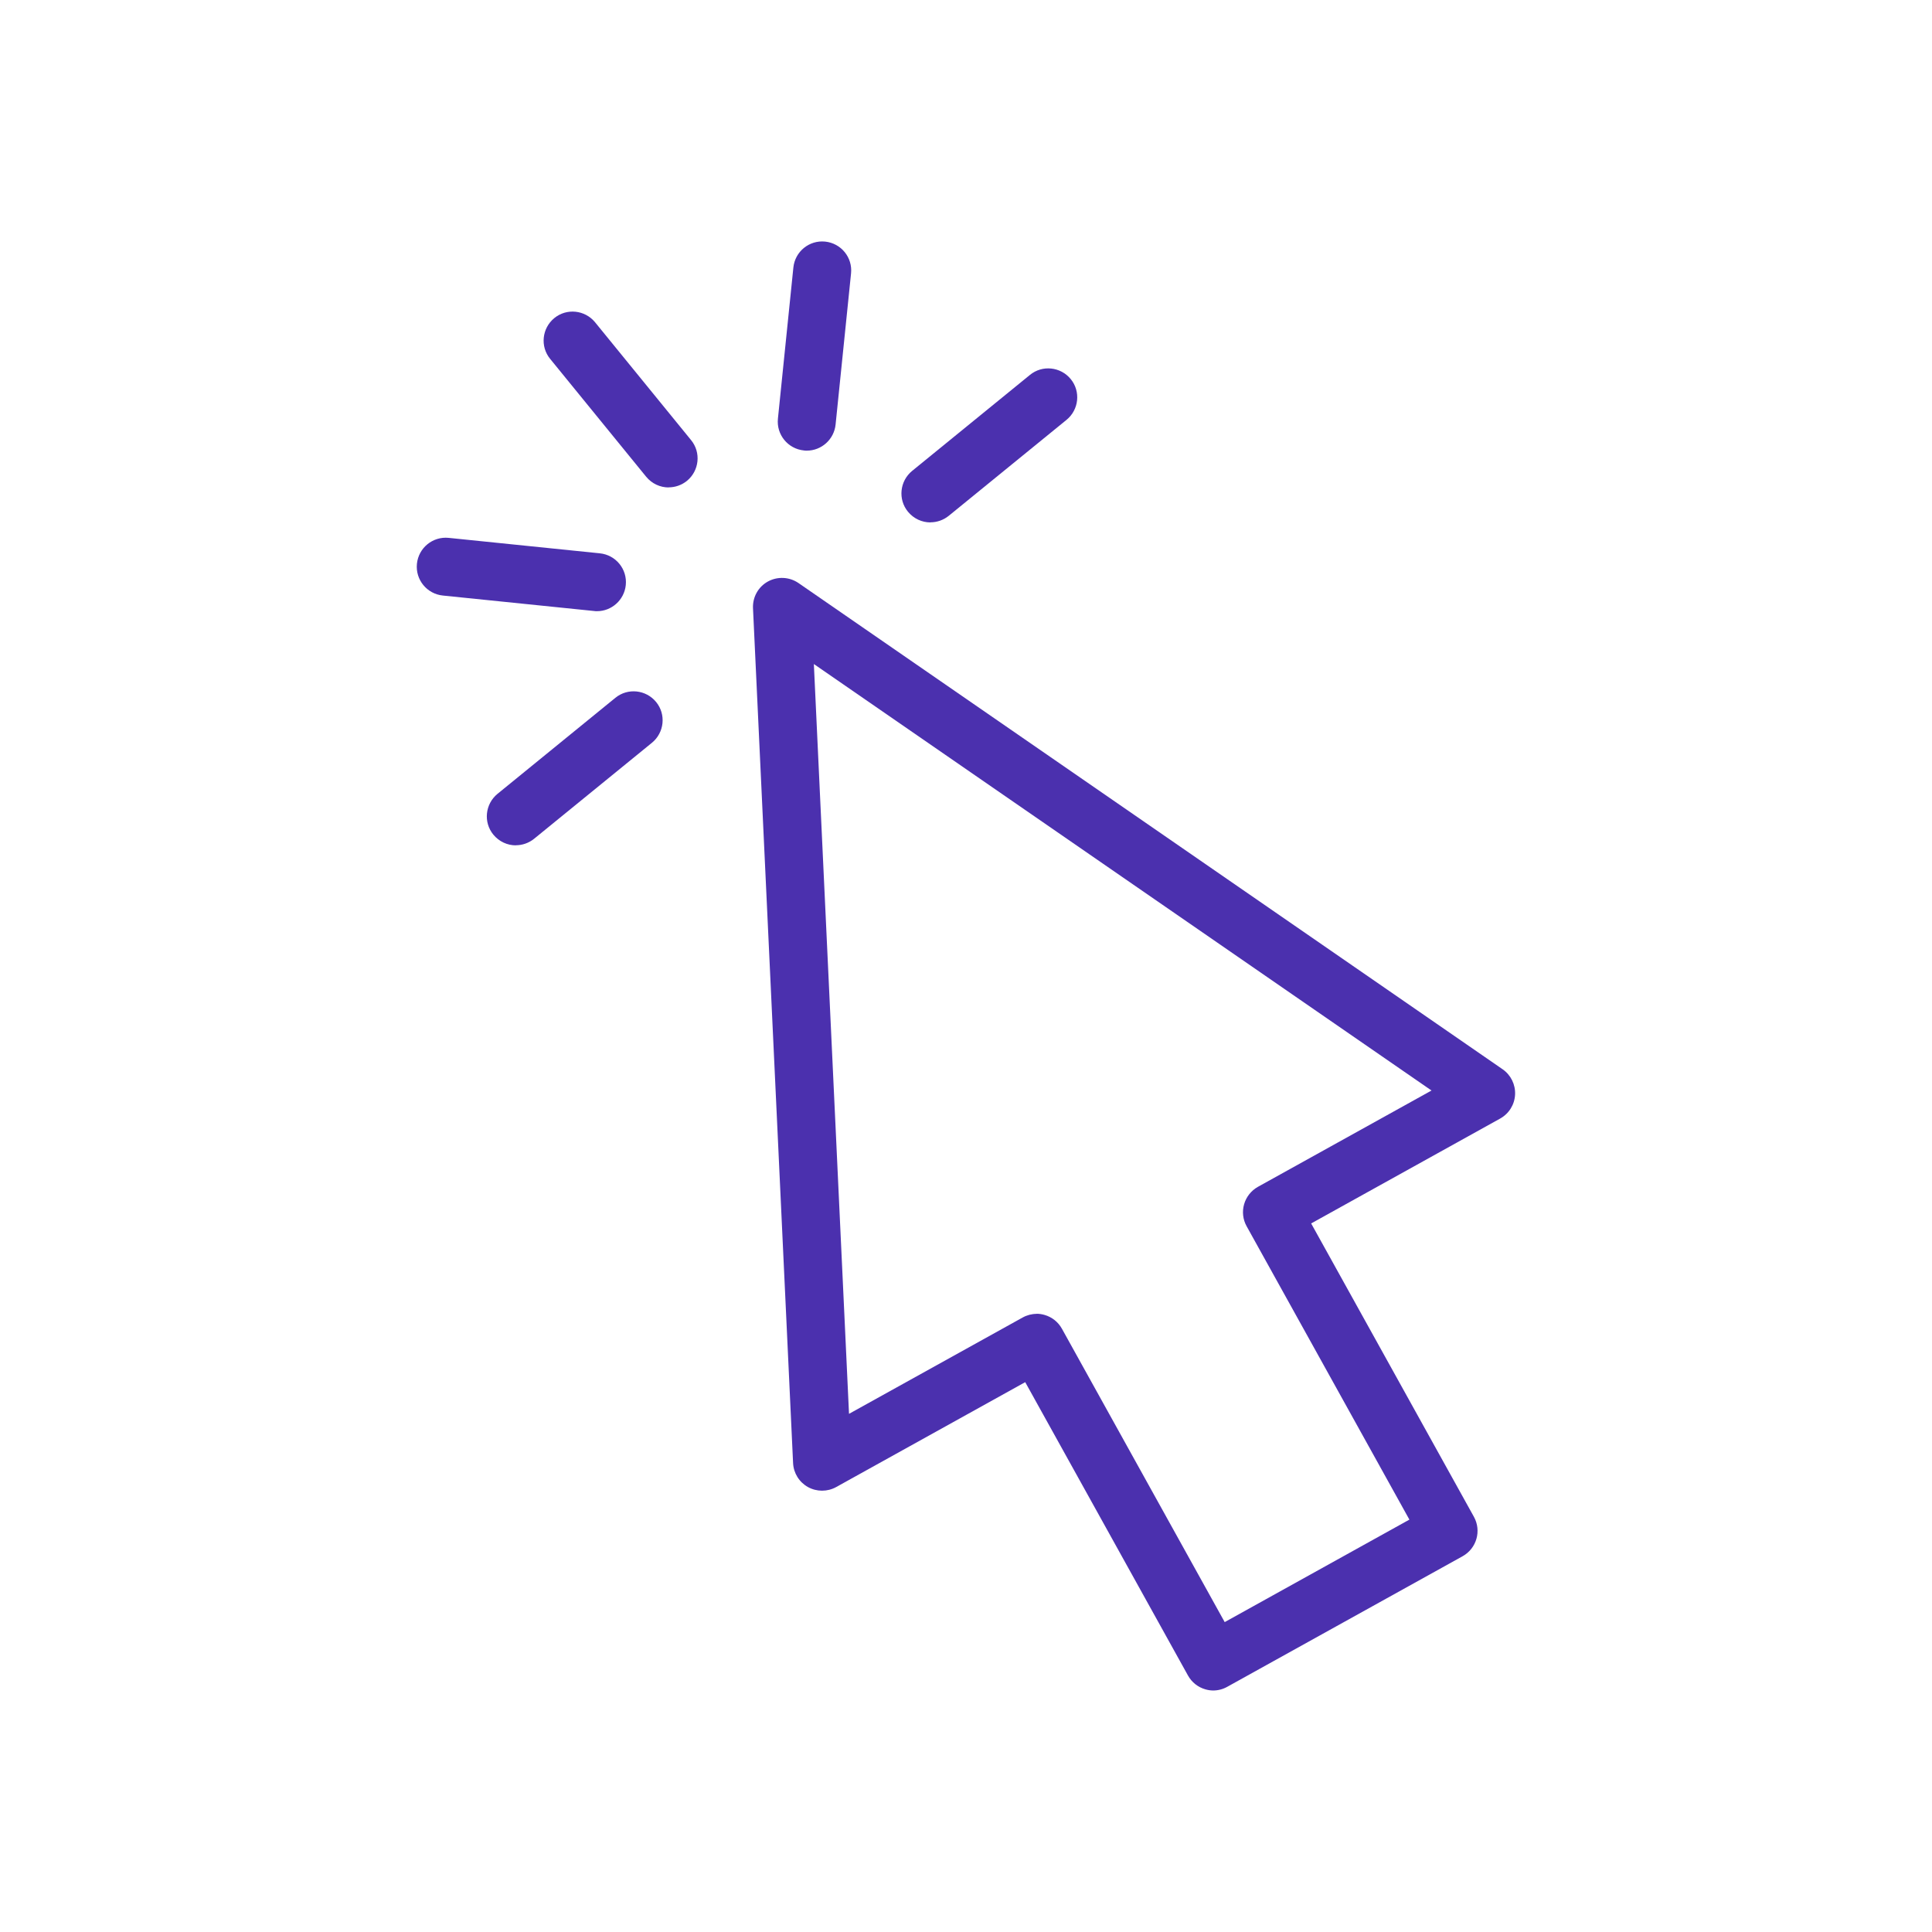 <?xml version="1.0" encoding="UTF-8"?>
<svg id="Icons" xmlns="http://www.w3.org/2000/svg" viewBox="0 0 200 200">
  <defs>
    <style>
      .cls-1 {
        fill: #4b30ae;
      }
    </style>
  </defs>
  <path class="cls-1" d="M125.61,175c-.28,0-.55-.04-.83-.12-.77-.22-1.41-.73-1.8-1.43l-16.85-30.37-19.57,10.86c-.91.5-2.01.5-2.92,0-.91-.51-1.49-1.44-1.54-2.48l-4.15-88.5c-.05-1.14.54-2.21,1.54-2.76,1-.55,2.22-.49,3.16.15l72.9,50.34c.85.59,1.34,1.58,1.29,2.62-.05,1.04-.63,1.97-1.54,2.48l-19.57,10.86,16.85,30.37c.8,1.45.28,3.27-1.17,4.08l-24.37,13.52c-.45.25-.95.38-1.46.38ZM107.3,136c.28,0,.55.04.83.12.77.22,1.41.73,1.8,1.43l16.85,30.37,19.12-10.61-16.85-30.37c-.39-.7-.48-1.52-.26-2.28.22-.76.73-1.41,1.43-1.8l17.97-9.97-63.94-44.15,3.64,77.62,17.97-9.97c.45-.25.95-.38,1.46-.38Z"/>
  <path class="cls-1" d="M69.22,50.46c-.87,0-1.73-.38-2.33-1.11l-9.94-12.2c-1.05-1.28-.85-3.17.43-4.22,1.28-1.05,3.17-.85,4.22.43l9.94,12.2c1.05,1.28.85,3.17-.43,4.22-.56.45-1.23.67-1.89.67Z"/>
  <path class="cls-1" d="M61.8,63.27c-.1,0-.2,0-.31-.02l-15.65-1.6c-1.65-.17-2.85-1.64-2.68-3.29.17-1.65,1.64-2.85,3.29-2.68l15.65,1.6c1.65.17,2.85,1.64,2.68,3.29-.16,1.54-1.46,2.7-2.98,2.7Z"/>
  <path class="cls-1" d="M53.4,87.51c-.87,0-1.73-.38-2.33-1.11-1.05-1.28-.85-3.17.43-4.22l12.2-9.94c1.28-1.05,3.17-.85,4.22.43,1.05,1.28.85,3.17-.43,4.22l-12.2,9.94c-.56.45-1.23.67-1.89.67Z"/>
  <path class="cls-1" d="M96.32,54.08c-.87,0-1.73-.38-2.33-1.11-1.05-1.28-.85-3.17.43-4.22l12.2-9.94c1.28-1.05,3.17-.85,4.22.43,1.05,1.28.85,3.17-.43,4.22l-12.2,9.94c-.56.45-1.23.67-1.89.67Z"/>
  <path class="cls-1" d="M83.52,46.65c-.1,0-.2,0-.31-.02-1.65-.17-2.85-1.64-2.68-3.29l1.6-15.65c.17-1.65,1.64-2.85,3.29-2.68,1.65.17,2.85,1.64,2.68,3.29l-1.6,15.65c-.16,1.54-1.46,2.7-2.98,2.7Z"/>
</svg>